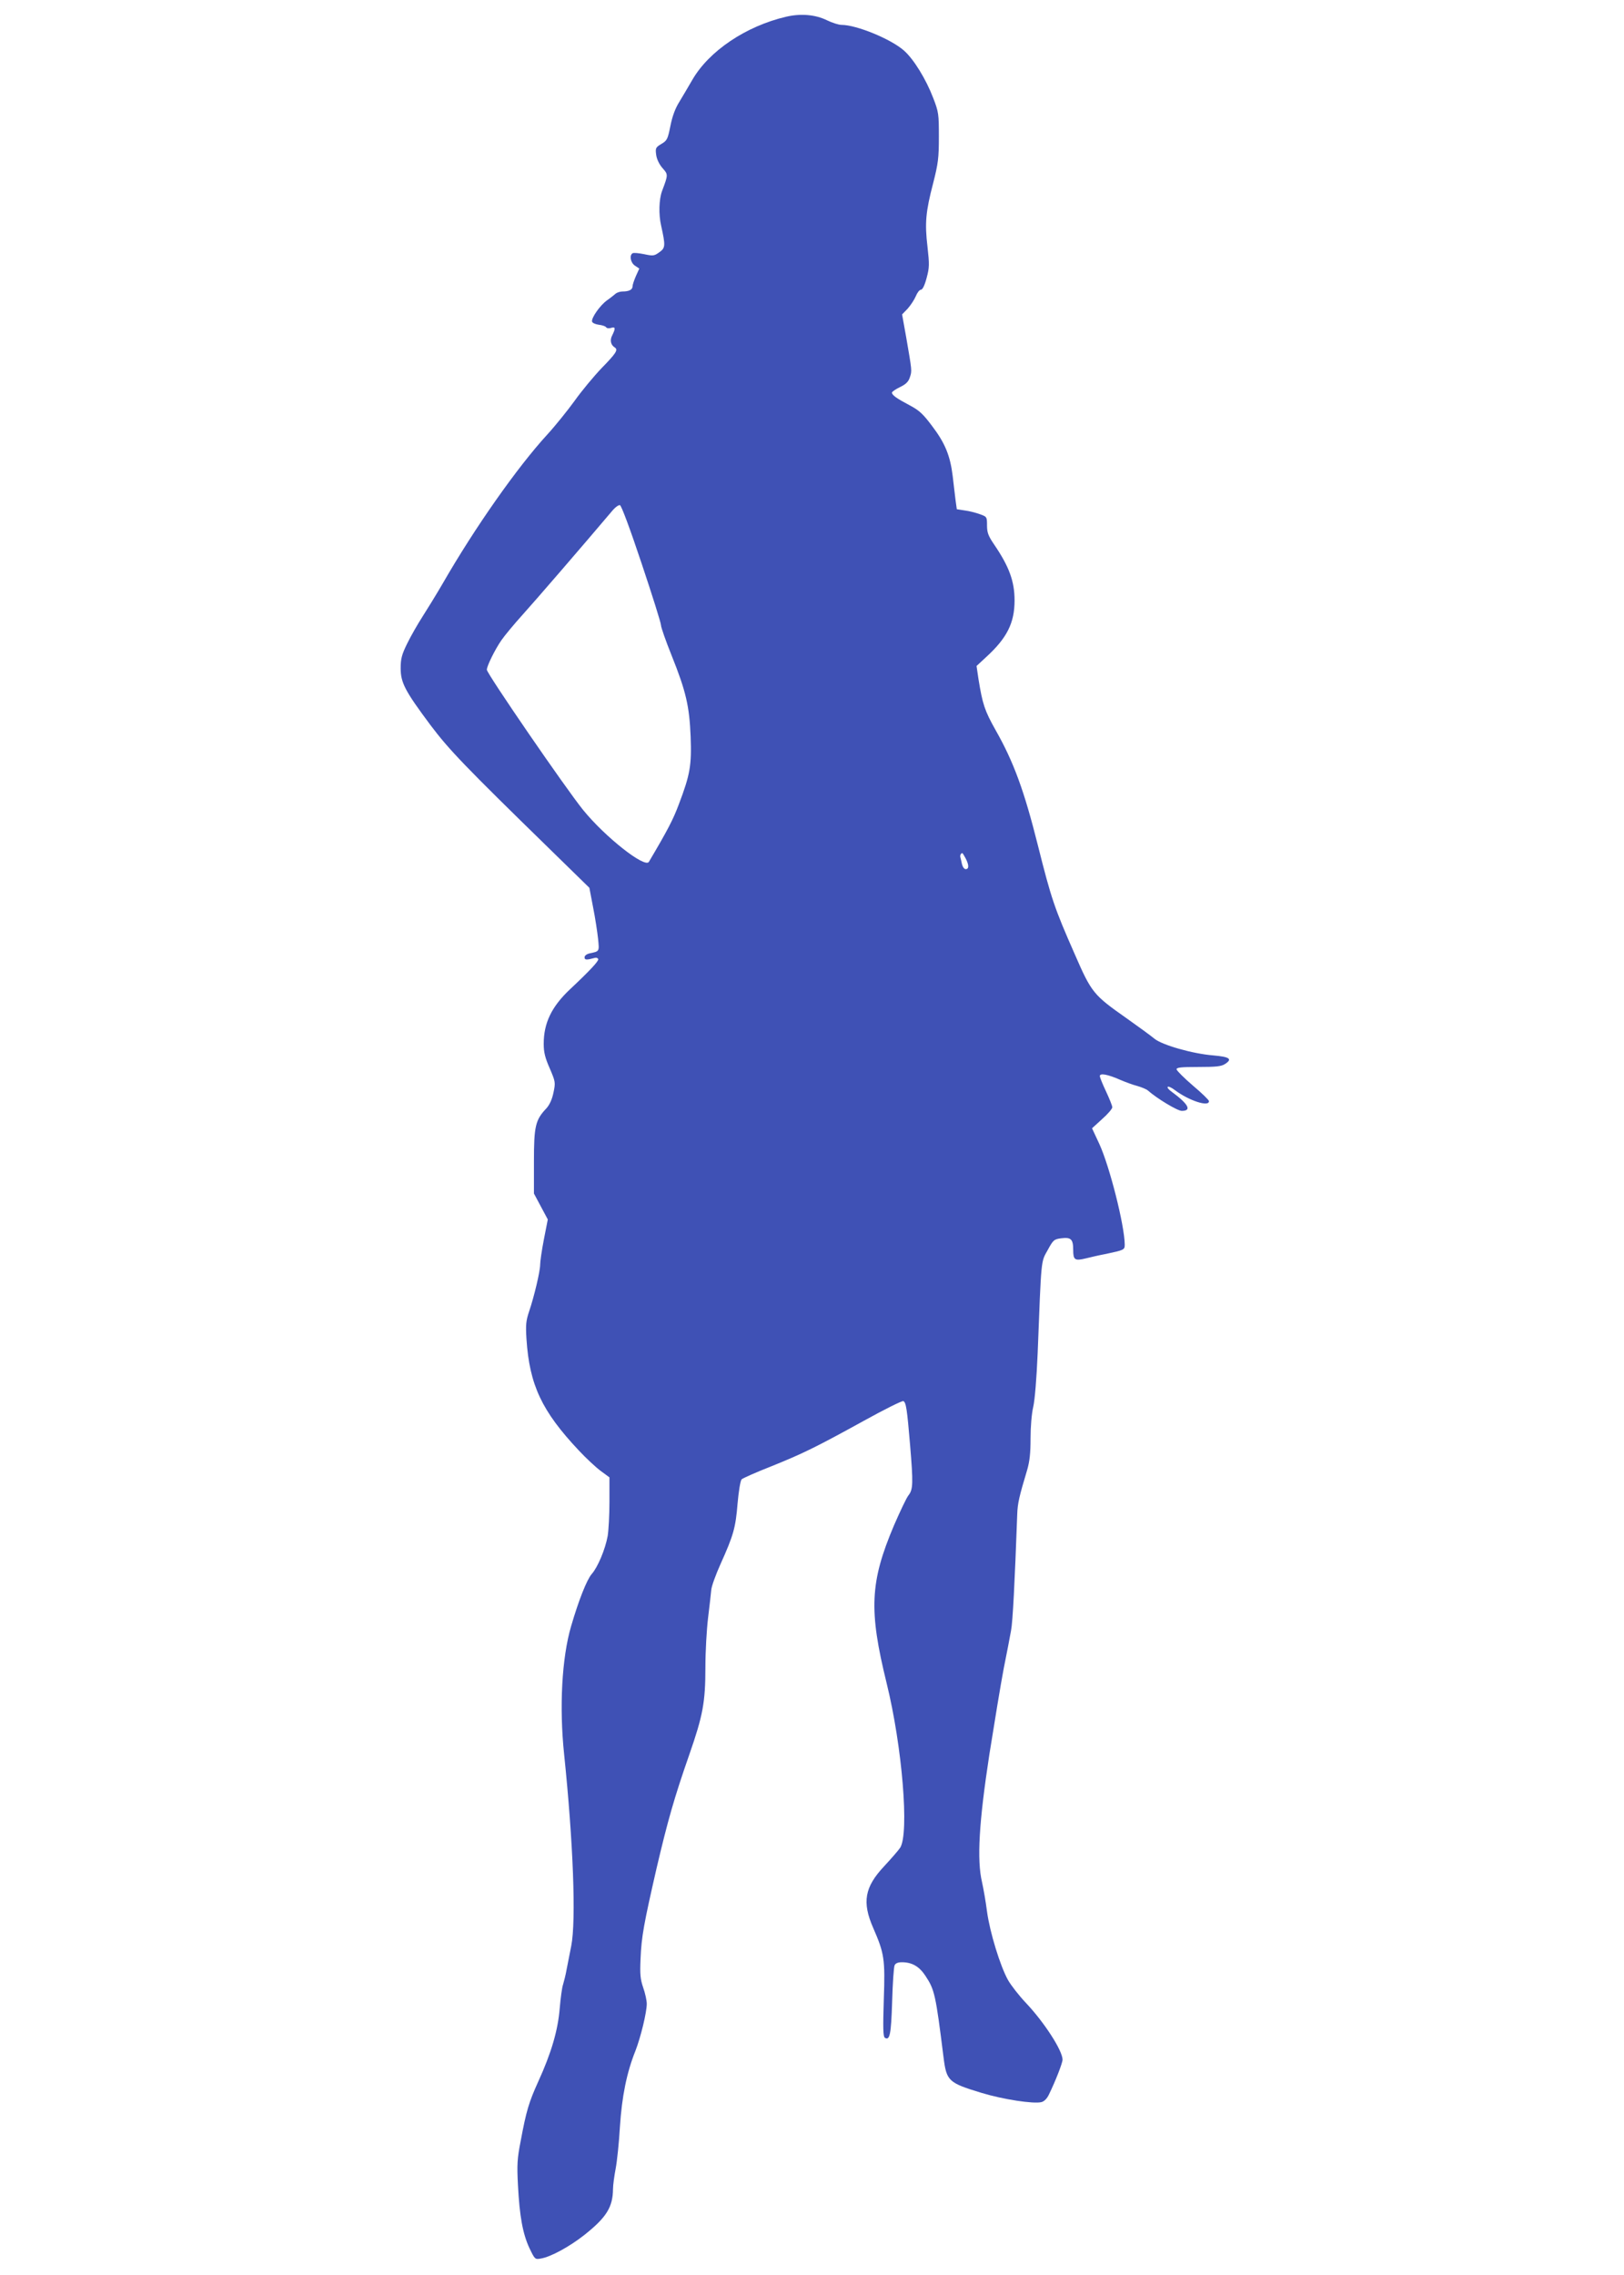 <?xml version="1.0" standalone="no"?>
<!DOCTYPE svg PUBLIC "-//W3C//DTD SVG 20010904//EN"
 "http://www.w3.org/TR/2001/REC-SVG-20010904/DTD/svg10.dtd">
<svg version="1.0" xmlns="http://www.w3.org/2000/svg"
 width="914pt" height="1280pt" viewBox="0 0 914 1280"
 preserveAspectRatio="xMidYMid meet">
<g transform="translate(0,1280) scale(0.1,-0.1)"
fill="#3f51b5" stroke="none">
<path d="M4425 12706 c-227 -53 -435 -193 -529 -356 -21 -36 -53 -91 -72 -122
-24 -38 -40 -82 -51 -137 -15 -75 -19 -82 -51 -101 -32 -19 -34 -24 -29 -61 3
-24 17 -53 35 -74 33 -37 33 -37 -2 -130 -17 -46 -20 -130 -5 -195 25 -113 24
-125 -10 -149 -29 -21 -35 -22 -86 -11 -30 6 -59 9 -65 5 -19 -12 -11 -54 14
-70 l24 -16 -19 -42 c-10 -23 -19 -49 -19 -58 0 -19 -20 -29 -57 -29 -13 0
-31 -6 -38 -12 -8 -7 -29 -24 -49 -38 -39 -28 -88 -98 -84 -119 2 -8 18 -15
37 -18 19 -2 38 -8 42 -14 4 -6 16 -8 28 -4 25 8 26 -2 7 -41 -15 -27 -9 -55
14 -69 20 -13 8 -32 -73 -115 -45 -47 -114 -130 -153 -185 -40 -55 -109 -141
-154 -190 -168 -183 -408 -524 -589 -839 -35 -60 -86 -143 -113 -185 -27 -42
-66 -110 -86 -151 -31 -63 -37 -86 -37 -140 0 -81 24 -127 168 -320 104 -138
190 -228 674 -700 l220 -215 21 -110 c12 -60 24 -140 28 -177 7 -72 9 -70 -48
-82 -17 -4 -28 -13 -28 -22 0 -16 11 -16 59 -3 7 2 15 -1 18 -7 3 -11 -46 -64
-159 -170 -104 -98 -148 -190 -148 -307 0 -48 8 -79 34 -138 32 -75 33 -79 21
-136 -8 -39 -22 -69 -40 -89 -62 -65 -70 -101 -70 -299 l0 -180 39 -73 39 -73
-22 -112 c-12 -62 -21 -125 -21 -142 0 -37 -33 -177 -62 -263 -18 -53 -20 -77
-15 -156 17 -258 86 -405 294 -626 41 -44 97 -96 124 -116 l49 -36 0 -137 c0
-76 -5 -163 -10 -193 -14 -76 -56 -176 -90 -214 -28 -33 -73 -147 -116 -294
-52 -178 -67 -455 -39 -721 51 -492 68 -934 40 -1077 -8 -42 -20 -102 -26
-132 -5 -30 -15 -68 -20 -85 -6 -16 -14 -77 -19 -135 -10 -123 -47 -250 -121
-412 -52 -115 -67 -163 -99 -336 -19 -96 -21 -132 -15 -245 9 -176 27 -274 64
-354 31 -65 32 -66 65 -60 55 9 160 66 244 132 125 99 161 157 162 259 0 21 7
73 15 115 8 42 19 148 24 236 11 169 38 304 87 426 30 77 64 217 64 265 0 19
-9 60 -20 91 -16 47 -19 74 -15 162 5 125 19 199 90 509 62 264 99 396 184
639 77 221 91 295 91 493 0 87 7 211 15 277 8 65 16 136 18 158 2 22 26 87 52
145 73 162 85 204 96 340 6 69 16 130 23 137 6 6 80 39 164 72 181 73 249 106
525 258 114 63 214 113 221 110 15 -6 21 -43 38 -247 18 -216 17 -250 -9 -283
-12 -15 -48 -92 -82 -170 -135 -319 -142 -476 -41 -887 88 -357 128 -846 76
-926 -10 -15 -51 -62 -90 -104 -110 -117 -125 -202 -62 -346 63 -145 68 -174
60 -405 -5 -157 -4 -208 6 -214 28 -17 35 18 41 203 3 103 9 195 14 205 5 11
18 17 41 17 57 0 98 -24 132 -76 52 -78 58 -105 102 -457 17 -136 27 -145 214
-202 122 -37 293 -63 337 -52 16 4 32 20 43 44 37 76 76 176 76 195 0 51 -103
210 -205 318 -39 41 -85 100 -102 130 -44 79 -102 268 -118 385 -7 55 -20 129
-28 165 -30 126 -17 339 41 718 29 183 65 401 81 485 17 83 35 179 41 212 10
50 21 271 35 655 2 62 11 100 56 250 14 48 19 95 19 177 0 65 6 139 15 177 9
39 19 160 25 303 21 540 18 511 56 579 31 57 36 62 76 67 55 7 68 -4 68 -65 0
-57 9 -63 71 -48 24 6 75 18 113 25 103 22 106 23 106 53 -1 108 -85 440 -143
566 l-41 88 57 52 c32 28 57 58 57 66 0 9 -16 48 -35 89 -19 40 -35 79 -35 87
0 18 46 9 116 -22 28 -12 71 -28 95 -34 24 -7 51 -18 59 -25 52 -46 167 -115
191 -115 58 0 38 38 -56 107 -17 12 -27 24 -23 28 4 4 22 -4 40 -18 80 -60
194 -97 192 -62 0 6 -40 45 -90 87 -49 42 -90 83 -92 91 -2 11 22 14 122 14
101 0 130 3 151 17 43 28 25 40 -66 48 -116 9 -291 59 -333 95 -18 15 -89 67
-157 115 -185 130 -196 143 -290 359 -115 261 -132 311 -208 614 -77 307 -136
468 -237 646 -63 112 -74 147 -97 288 l-11 74 55 51 c117 107 159 192 159 318
0 108 -31 191 -114 313 -34 50 -41 68 -41 109 0 48 -1 49 -40 63 -22 8 -60 18
-85 21 l-45 7 -7 50 c-3 28 -11 88 -16 135 -14 116 -43 187 -116 283 -51 68
-72 88 -127 117 -72 38 -99 57 -99 71 0 5 20 19 45 31 33 16 48 30 56 56 12
36 12 34 -21 225 l-23 128 31 32 c16 18 37 49 46 70 8 20 21 37 29 37 9 0 21
24 32 66 16 59 16 76 5 175 -16 135 -10 198 32 359 28 110 32 141 32 260 0
128 -1 139 -32 219 -40 105 -110 219 -165 267 -74 65 -267 144 -351 144 -16 0
-53 12 -82 26 -65 32 -147 39 -229 20z m-814 -3076 c60 -179 109 -335 109
-347 0 -12 27 -89 60 -171 81 -202 100 -285 107 -457 6 -161 -3 -213 -66 -379
-32 -86 -62 -144 -169 -325 -22 -37 -247 140 -371 293 -97 120 -541 766 -541
788 0 21 46 114 82 166 18 26 71 90 118 142 68 75 334 383 510 591 14 16 31
28 39 27 8 -2 56 -130 122 -328z m1824 -1660 c19 -37 19 -60 0 -60 -8 0 -17
12 -21 28 -3 15 -7 32 -9 39 -3 10 3 23 11 23 2 0 10 -13 19 -30z"/>
</g>
</svg>
